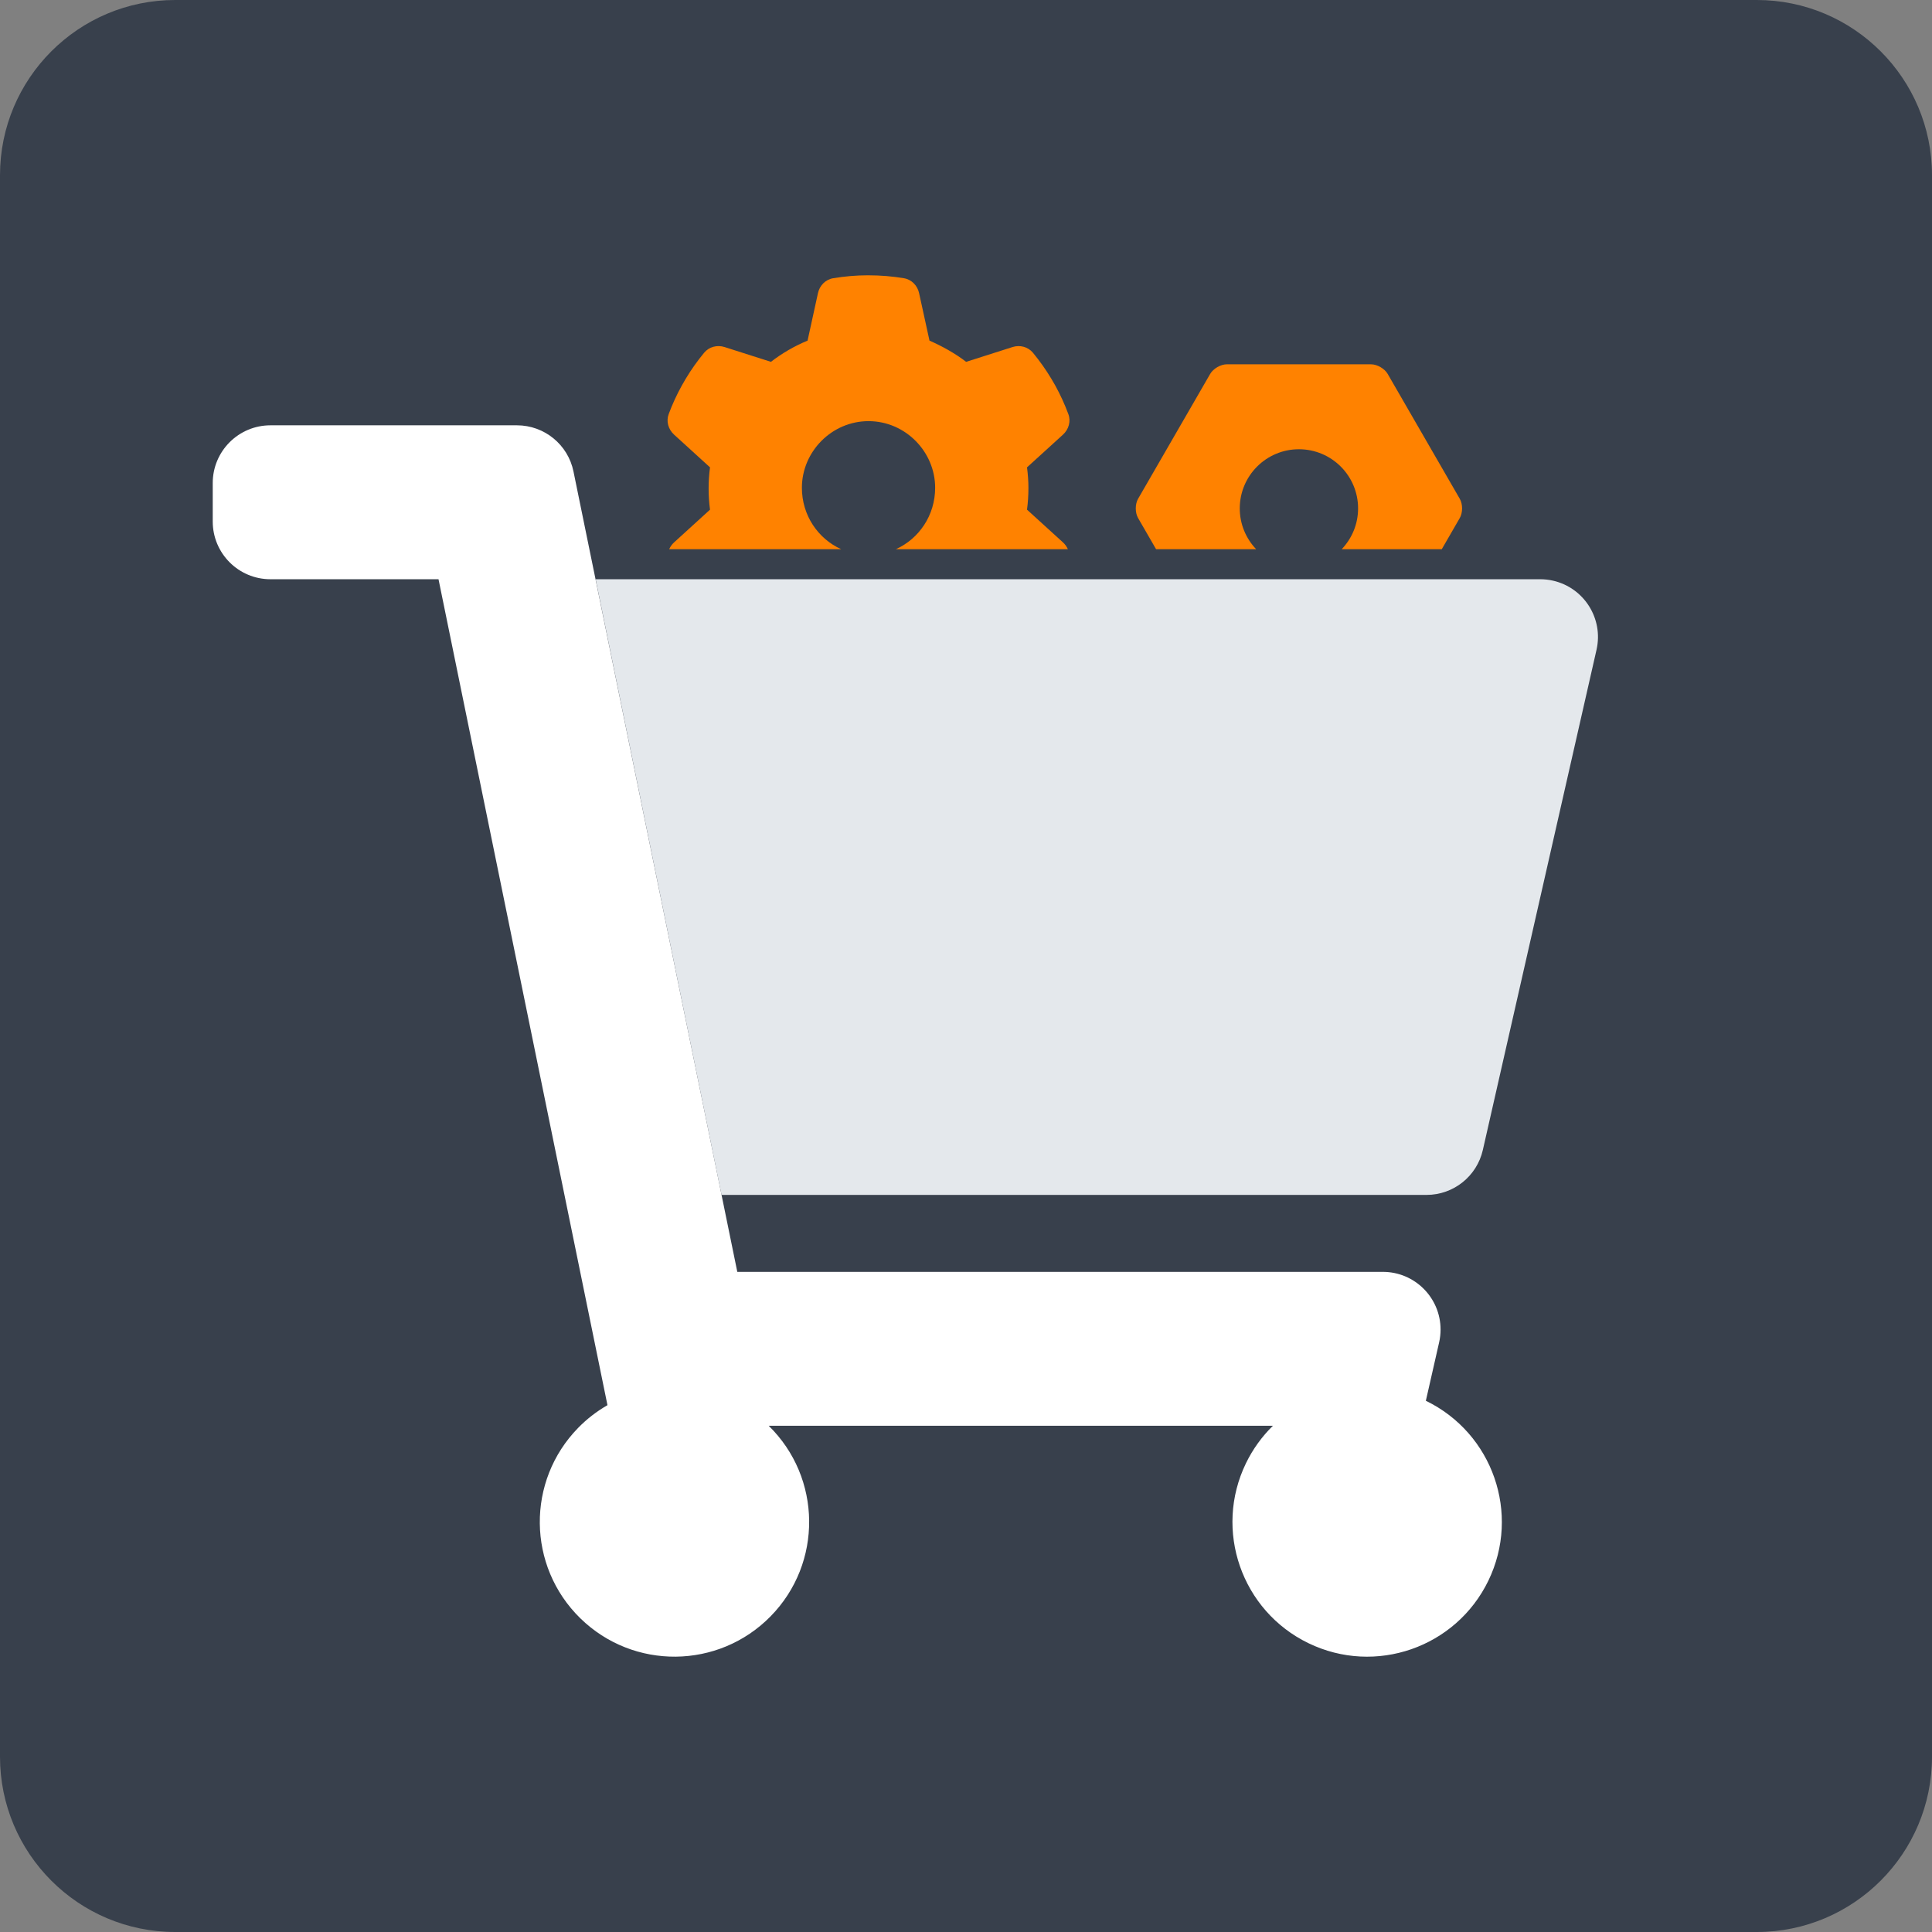 <?xml version="1.0" encoding="UTF-8"?>
<svg id="uuid-bae53e04-762d-43cb-9b82-1283ebc6afb9" data-name="Ebene 1" xmlns="http://www.w3.org/2000/svg" width="250" height="250" viewBox="0 0 250 250">
  <rect x="0" y="0" width="250" height="250" fill="#808080" stroke="none"/>
  <defs>
    <style>
      .uuid-69bad77f-edc7-4692-ac5a-65dbf4ac2f64 {
        fill: #fff;
      }

      .uuid-aeb0f11f-60d4-4b85-bca3-3bb8a1933c18 {
        fill: #e4e8ec;
      }

      .uuid-0ae73dcb-a6b2-471a-b9e9-bb8ad6baf2b1 {
        fill: #ff8200;
      }

      .uuid-68e51fb4-59d3-4c81-be7a-2807a4167ae9 {
        fill: #38404c;
      }
    </style>
  </defs>
  <path class="uuid-68e51fb4-59d3-4c81-be7a-2807a4167ae9" d="m22.677,0C10.153,0,0,10.153,0,22.677v204.646c0,12.524,10.153,22.677,22.677,22.677h204.646c12.524,0,22.677-10.153,22.677-22.677V22.677c0-12.524-10.153-22.677-22.677-22.677H22.677Z"/>
  <path class="uuid-aeb0f11f-60d4-4b85-bca3-3bb8a1933c18" d="m199.315,74.953h-122.24l16.294,79.667h91.228c3.487,0,6.509-2.413,7.282-5.813l14.711-64.73c.914-4.022-1.605-8.023-5.627-8.938-.541-.124-1.094-.187-1.649-.187"/>
  <path class="uuid-69bad77f-edc7-4692-ac5a-65dbf4ac2f64" d="m95.408,164.579h83.533c4.125,0,7.468,3.344,7.468,7.469-.001.557-.063,1.112-.186,1.655l-1.718,7.556c8.662,4.195,12.284,14.618,8.089,23.281-4.196,8.662-14.619,12.284-23.281,8.088-8.663-4.195-12.284-14.618-8.089-23.28.875-1.806,2.055-3.448,3.488-4.852h-65.24c6.876,6.734,6.99,17.768.255,24.644-6.735,6.876-17.769,6.99-24.645.255-6.876-6.735-6.99-17.769-.255-24.644,1.119-1.143,2.391-2.127,3.779-2.922l-21.862-106.876h-21.747c-4.125,0-7.469-3.344-7.469-7.469v-4.979c0-4.125,3.344-7.469,7.469-7.469h31.907c3.543.006,6.594,2.501,7.304,5.972l21.199,103.571h0Z"/>
  <path class="uuid-0ae73dcb-a6b2-471a-b9e9-bb8ad6baf2b1" d="m137.563,56.23c.732-.679,1.034-1.724.679-2.651-.475-1.282-1.046-2.522-1.692-3.696l-.507-.873c-.711-1.185-1.509-2.306-2.382-3.368-.646-.771-1.692-1.038-2.64-.734l-6.003,1.914c-1.444-1.114-3.136-2.041-4.742-2.745l-1.347-6.154c-.215-.979-.97-1.756-1.961-1.92-1.487-.249-3.018-.378-4.677-.378-1.466,0-2.996.129-4.483.378-.992.165-1.746.942-1.962,1.92l-1.347,6.154c-1.703.704-3.298,1.631-4.742,2.745l-5.998-1.914c-.953-.304-2.003-.037-2.641.734-.874,1.062-1.673,2.182-2.384,3.368l-.503.873c-.653,1.175-1.223,2.414-1.701,3.696-.349.938-.055,1.972.684,2.651l4.662,4.246c-.119.894-.18,1.81-.18,2.737s.061,1.843.18,2.737l-4.662,4.246c-.27.248-.479.546-.621.868h22.249c-2.992-1.357-5.076-4.379-5.076-7.948,0-4.666,3.858-8.621,8.622-8.621s8.621,3.955,8.621,8.621c0,3.569-2.084,6.591-5.075,7.948h22.248c-.142-.322-.351-.619-.619-.868l-4.667-4.246c.119-.894.183-1.811.183-2.834,0-.83-.064-1.746-.183-2.64l4.667-4.246h0Z"/>
  <path class="uuid-0ae73dcb-a6b2-471a-b9e9-bb8ad6baf2b1" d="m188.895,67.031c.396-.686.396-1.8,0-2.486l-9.331-16.161c-.396-.687-1.36-1.243-2.153-1.243h-18.661c-.793,0-1.757.557-2.153,1.243l-9.331,16.161c-.396.687-.396,1.8,0,2.486l2.329,4.034h12.948c-1.31-1.374-2.118-3.229-2.118-5.277,0-4.228,3.427-7.656,7.655-7.656s7.656,3.428,7.656,7.656c0,2.048-.809,3.903-2.118,5.277h12.948l2.329-4.034h0Z"/>
</svg>